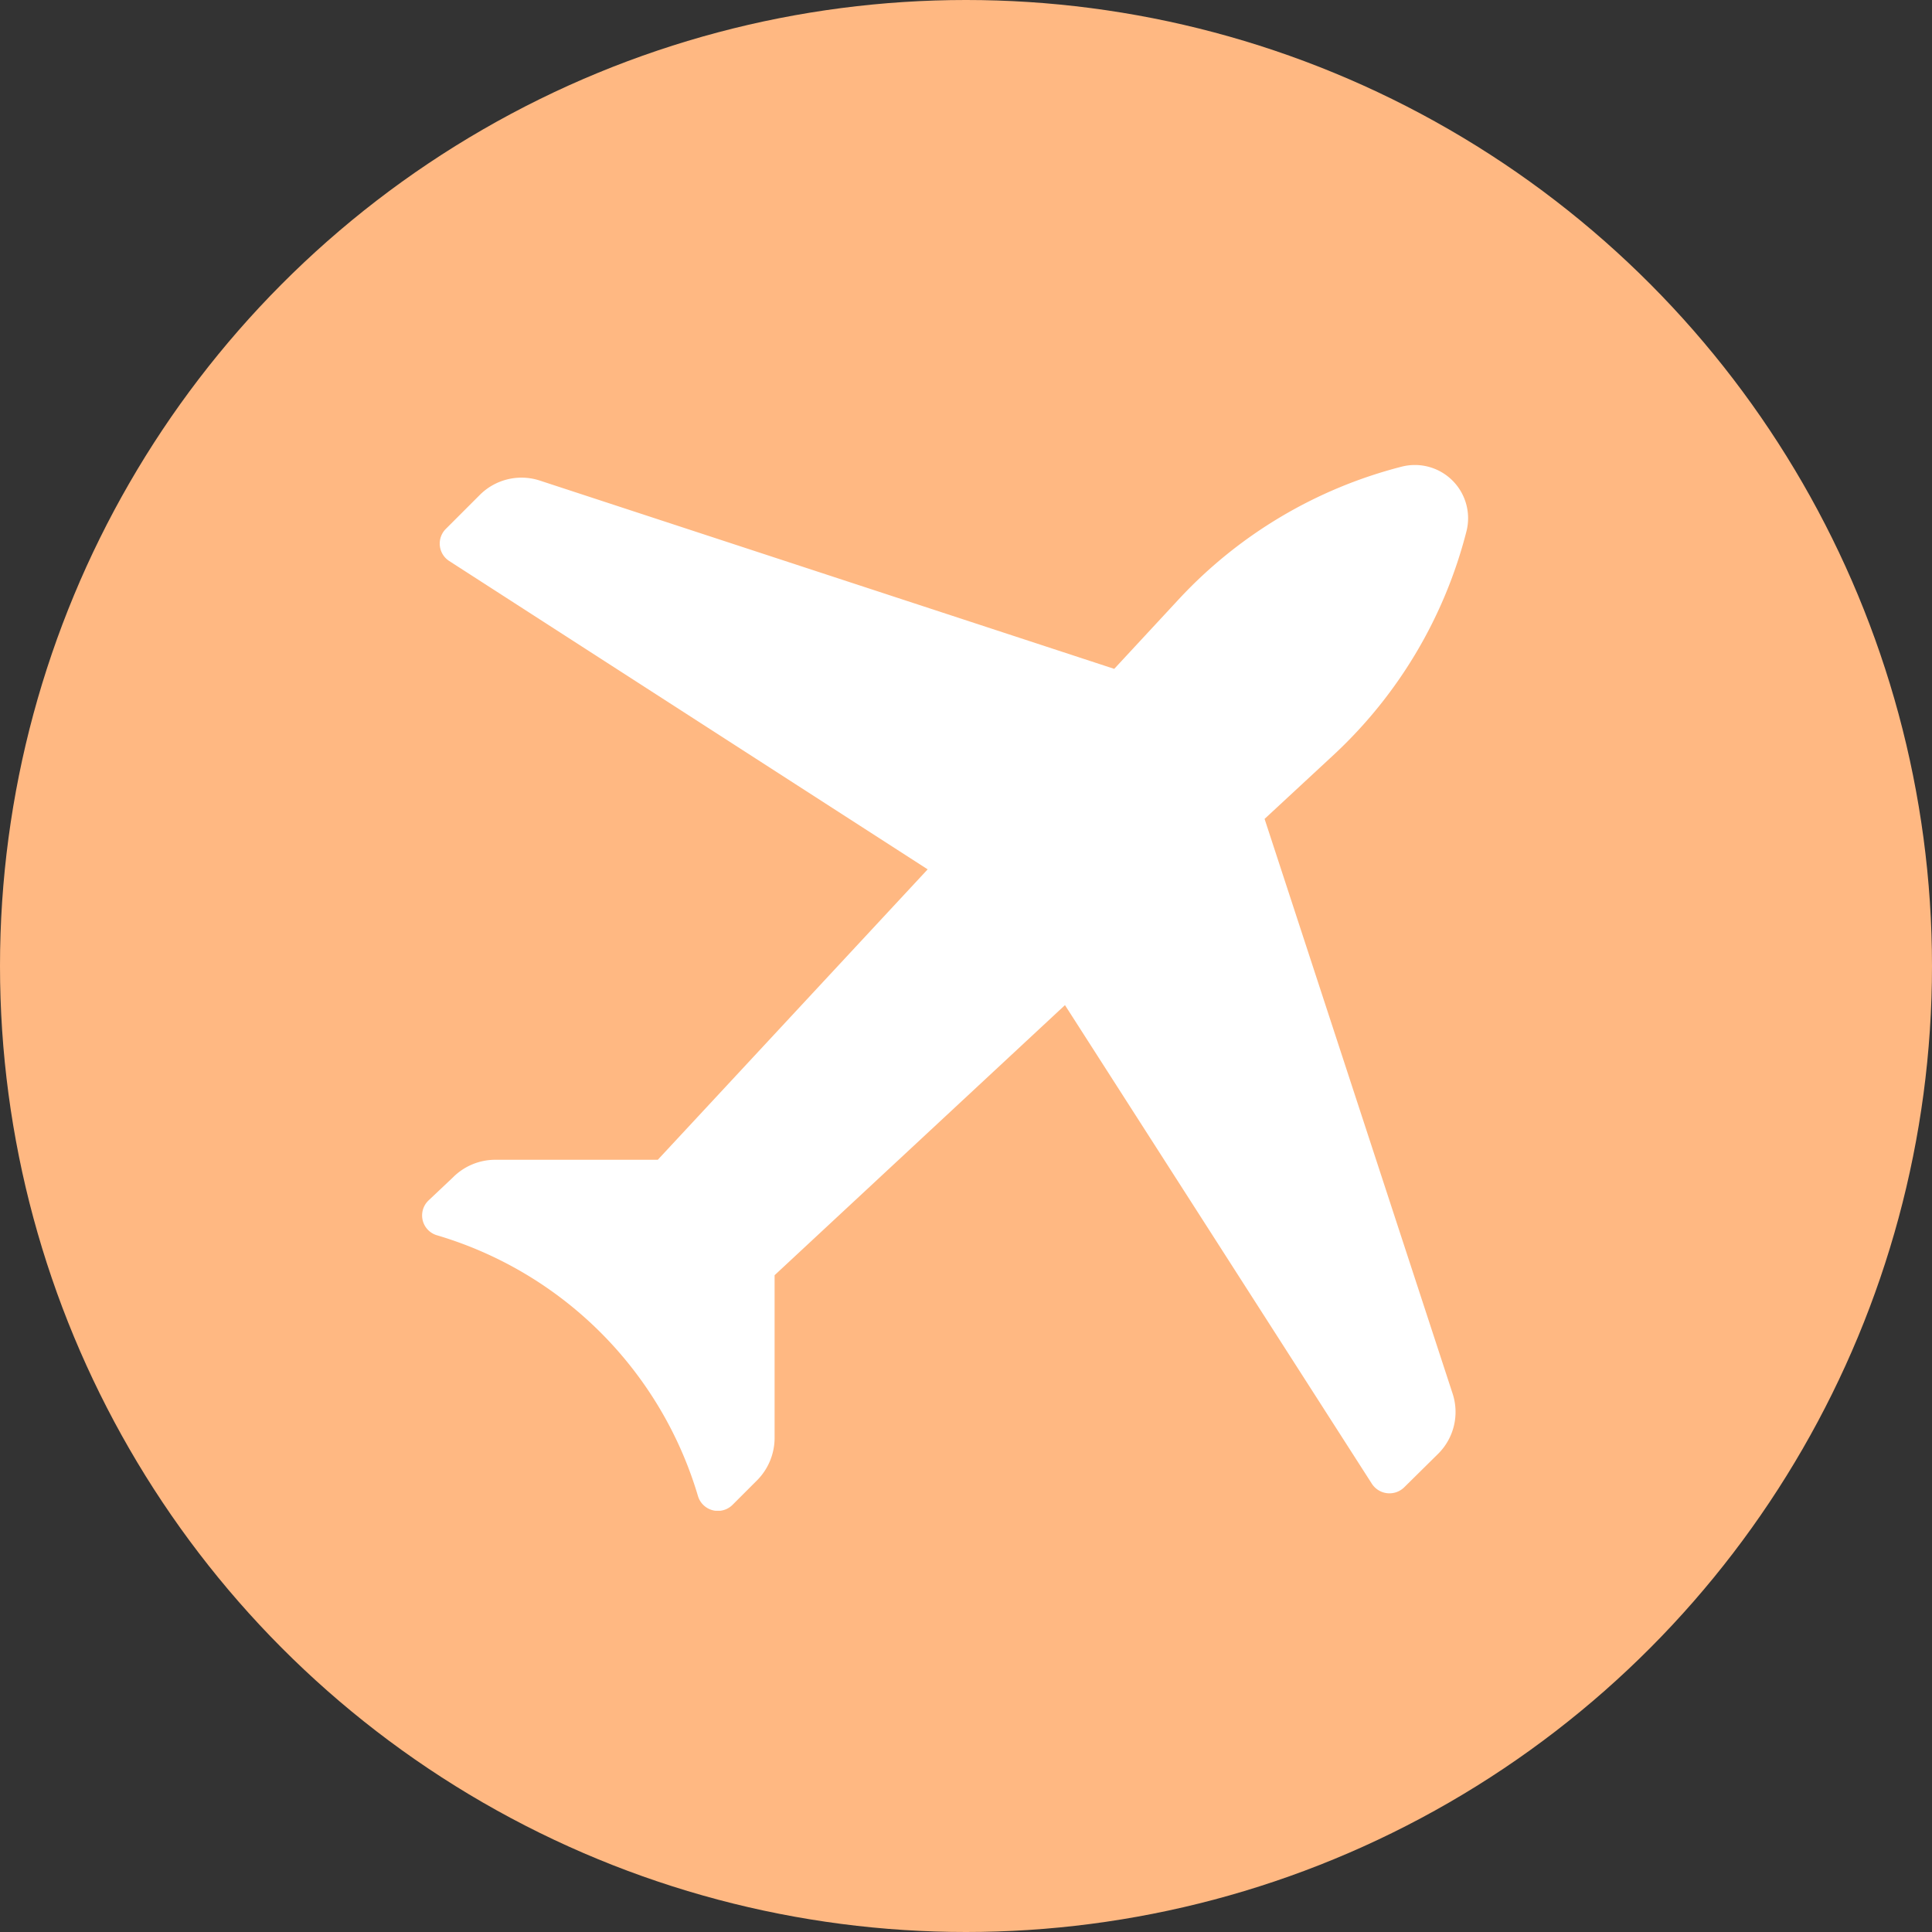 <svg xmlns="http://www.w3.org/2000/svg" width="44" height="44" viewBox="0 0 44 44"><rect x="0" y="0" width="44" height="44" fill="#333333" stroke="none"/><defs><clipPath id="a"><path data-name="Rectangle 78" fill="#fff" d="M0 0h23.822v23.816H0z"/></clipPath></defs><g data-name="Group 115" transform="translate(-161 -3471.715)"><circle data-name="Ellipse 14" cx="22" cy="22" r="22" transform="translate(161 3471.715)" fill="#ffb882"/><g data-name="Group 77"><g data-name="Group 76" transform="translate(170.613 3482.306)" clip-path="url(#a)"><path data-name="Path 378" d="M23.787 1.5A1.212 1.212 0 0022.313.036a10.47 10.47 0 00-5.076 3.016l-1.474 1.59L2.685.355a1.342 1.342 0 00-1.372.327l-.774.774a.472.472 0 00.081.731l10.894 7.021-6.146 6.614h-3.71a1.361 1.361 0 00-.954.4l-.561.53a.471.471 0 00.2.791 8.8 8.8 0 015.939 5.935.473.473 0 00.791.2l.561-.561a1.374 1.374 0 00.394-.954v-3.712l6.613-6.151 6.989 10.9a.478.478 0 00.737.081l.774-.764a1.342 1.342 0 00.327-1.373L19.187 8.059l1.59-1.474a10.49 10.49 0 003.01-5.085z" fill="#fff"/></g></g></g></svg>